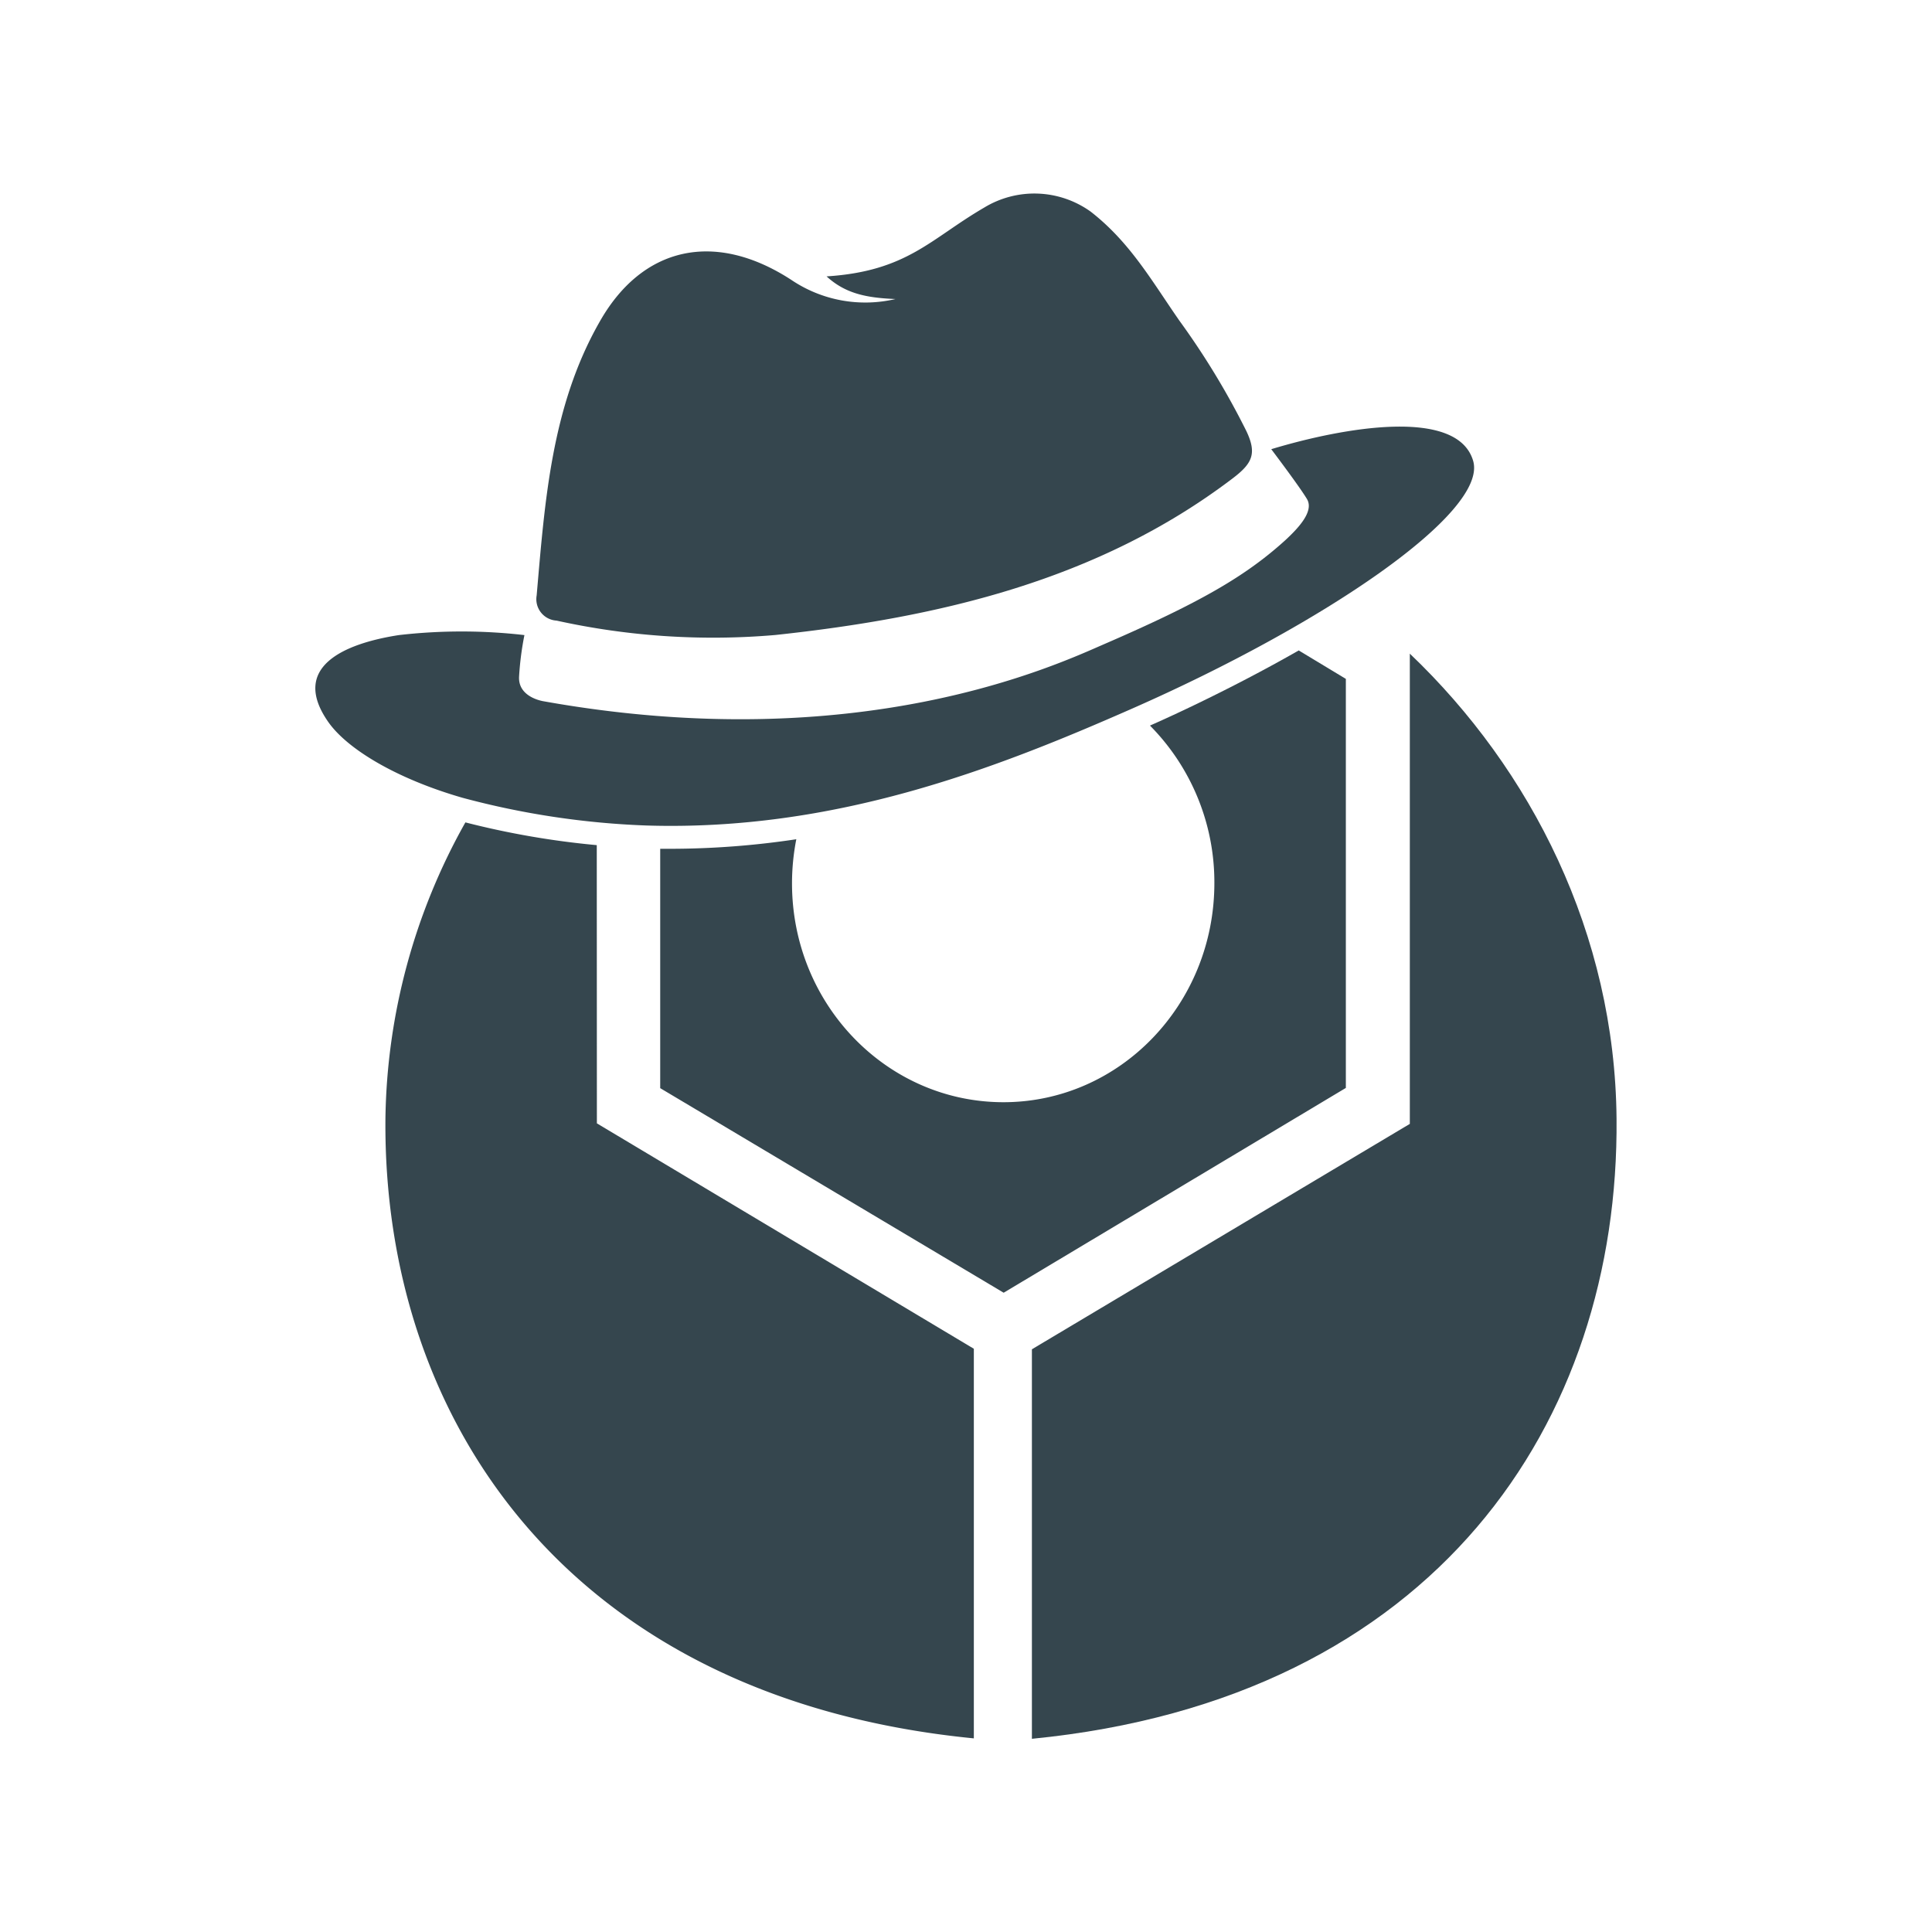  <svg id="Layer_1" data-name="Layer 1" xmlns="http://www.w3.org/2000/svg" viewBox="0 0 180 180"><defs><style>.cls-1{fill:none;}.cls-2{fill:#35464e;}</style></defs><rect class="cls-1" x="-8.01" y="-8.01" width="196.02" height="196.02"/><path class="cls-2" d="M73.73,26.08c-7.08-4.61-13.91-3.18-17.92,4C51.37,37.92,50.76,46.72,50,55.47a2,2,0,0,0,1.85,2.35,67.62,67.62,0,0,0,20.4,1.34c15.27-1.64,30.08-5.09,42.58-14.58,1.86-1.41,2.28-2.32,1.3-4.4a72.17,72.17,0,0,0-6.26-10.32c-2.59-3.73-4.59-7.29-8.25-10.14a9,9,0,0,0-9.94-.37c-5,2.91-7.16,5.92-14.67,6.4,1.76,1.61,3.72,2,6.42,2.11A12.31,12.31,0,0,1,73.73,26.08Z"/><path class="cls-2" d="M37.16,59.17c-5.17.8-10.11,3-6.6,8.06,1.8,2.6,6.49,5.36,12.54,7.1a76.56,76.56,0,0,0,17.13,2.58c17.52.54,32.43-5.25,45.2-10.87,17.88-7.86,33.22-18.29,31.82-23.1-1.46-5-12.07-3.13-18.81-1.09,0,0,2.65,3.5,3.33,4.65s-.84,2.73-2,3.81c-3.72,3.38-8,5.85-16.89,9.7C98.31,62,80,70.58,50.67,65.34c0,0-2.4-.33-2.31-2.28a28,28,0,0,1,.5-3.89A51.06,51.06,0,0,0,37.16,59.17Z"/><path class="cls-2" d="M131.35,60.9h0v43.81l-35.21,21V162c37.67-3.7,54.73-29.61,54.47-57.78C150.46,87,142.66,71.68,131.35,60.9Z"/><path class="cls-2" d="M55.6,78.74a78,78,0,0,1-12.24-2.12,57.81,57.81,0,0,0-7.45,27.56c-.27,28.17,17.14,54.08,54.82,57.78v-36.3l-35.12-21Z"/><path class="cls-2" d="M125.39,101.36V63.25L121,60.6c-6,3.43-11.76,6.08-13.86,7a20.75,20.75,0,0,1,6,14.67c0,11.28-8.79,20.42-19.65,20.42S73.79,93.58,73.79,82.3a21.45,21.45,0,0,1,.4-4.11,78.89,78.89,0,0,1-11.68.89l-1,0v22.3l32,19.06Z"/></svg>
